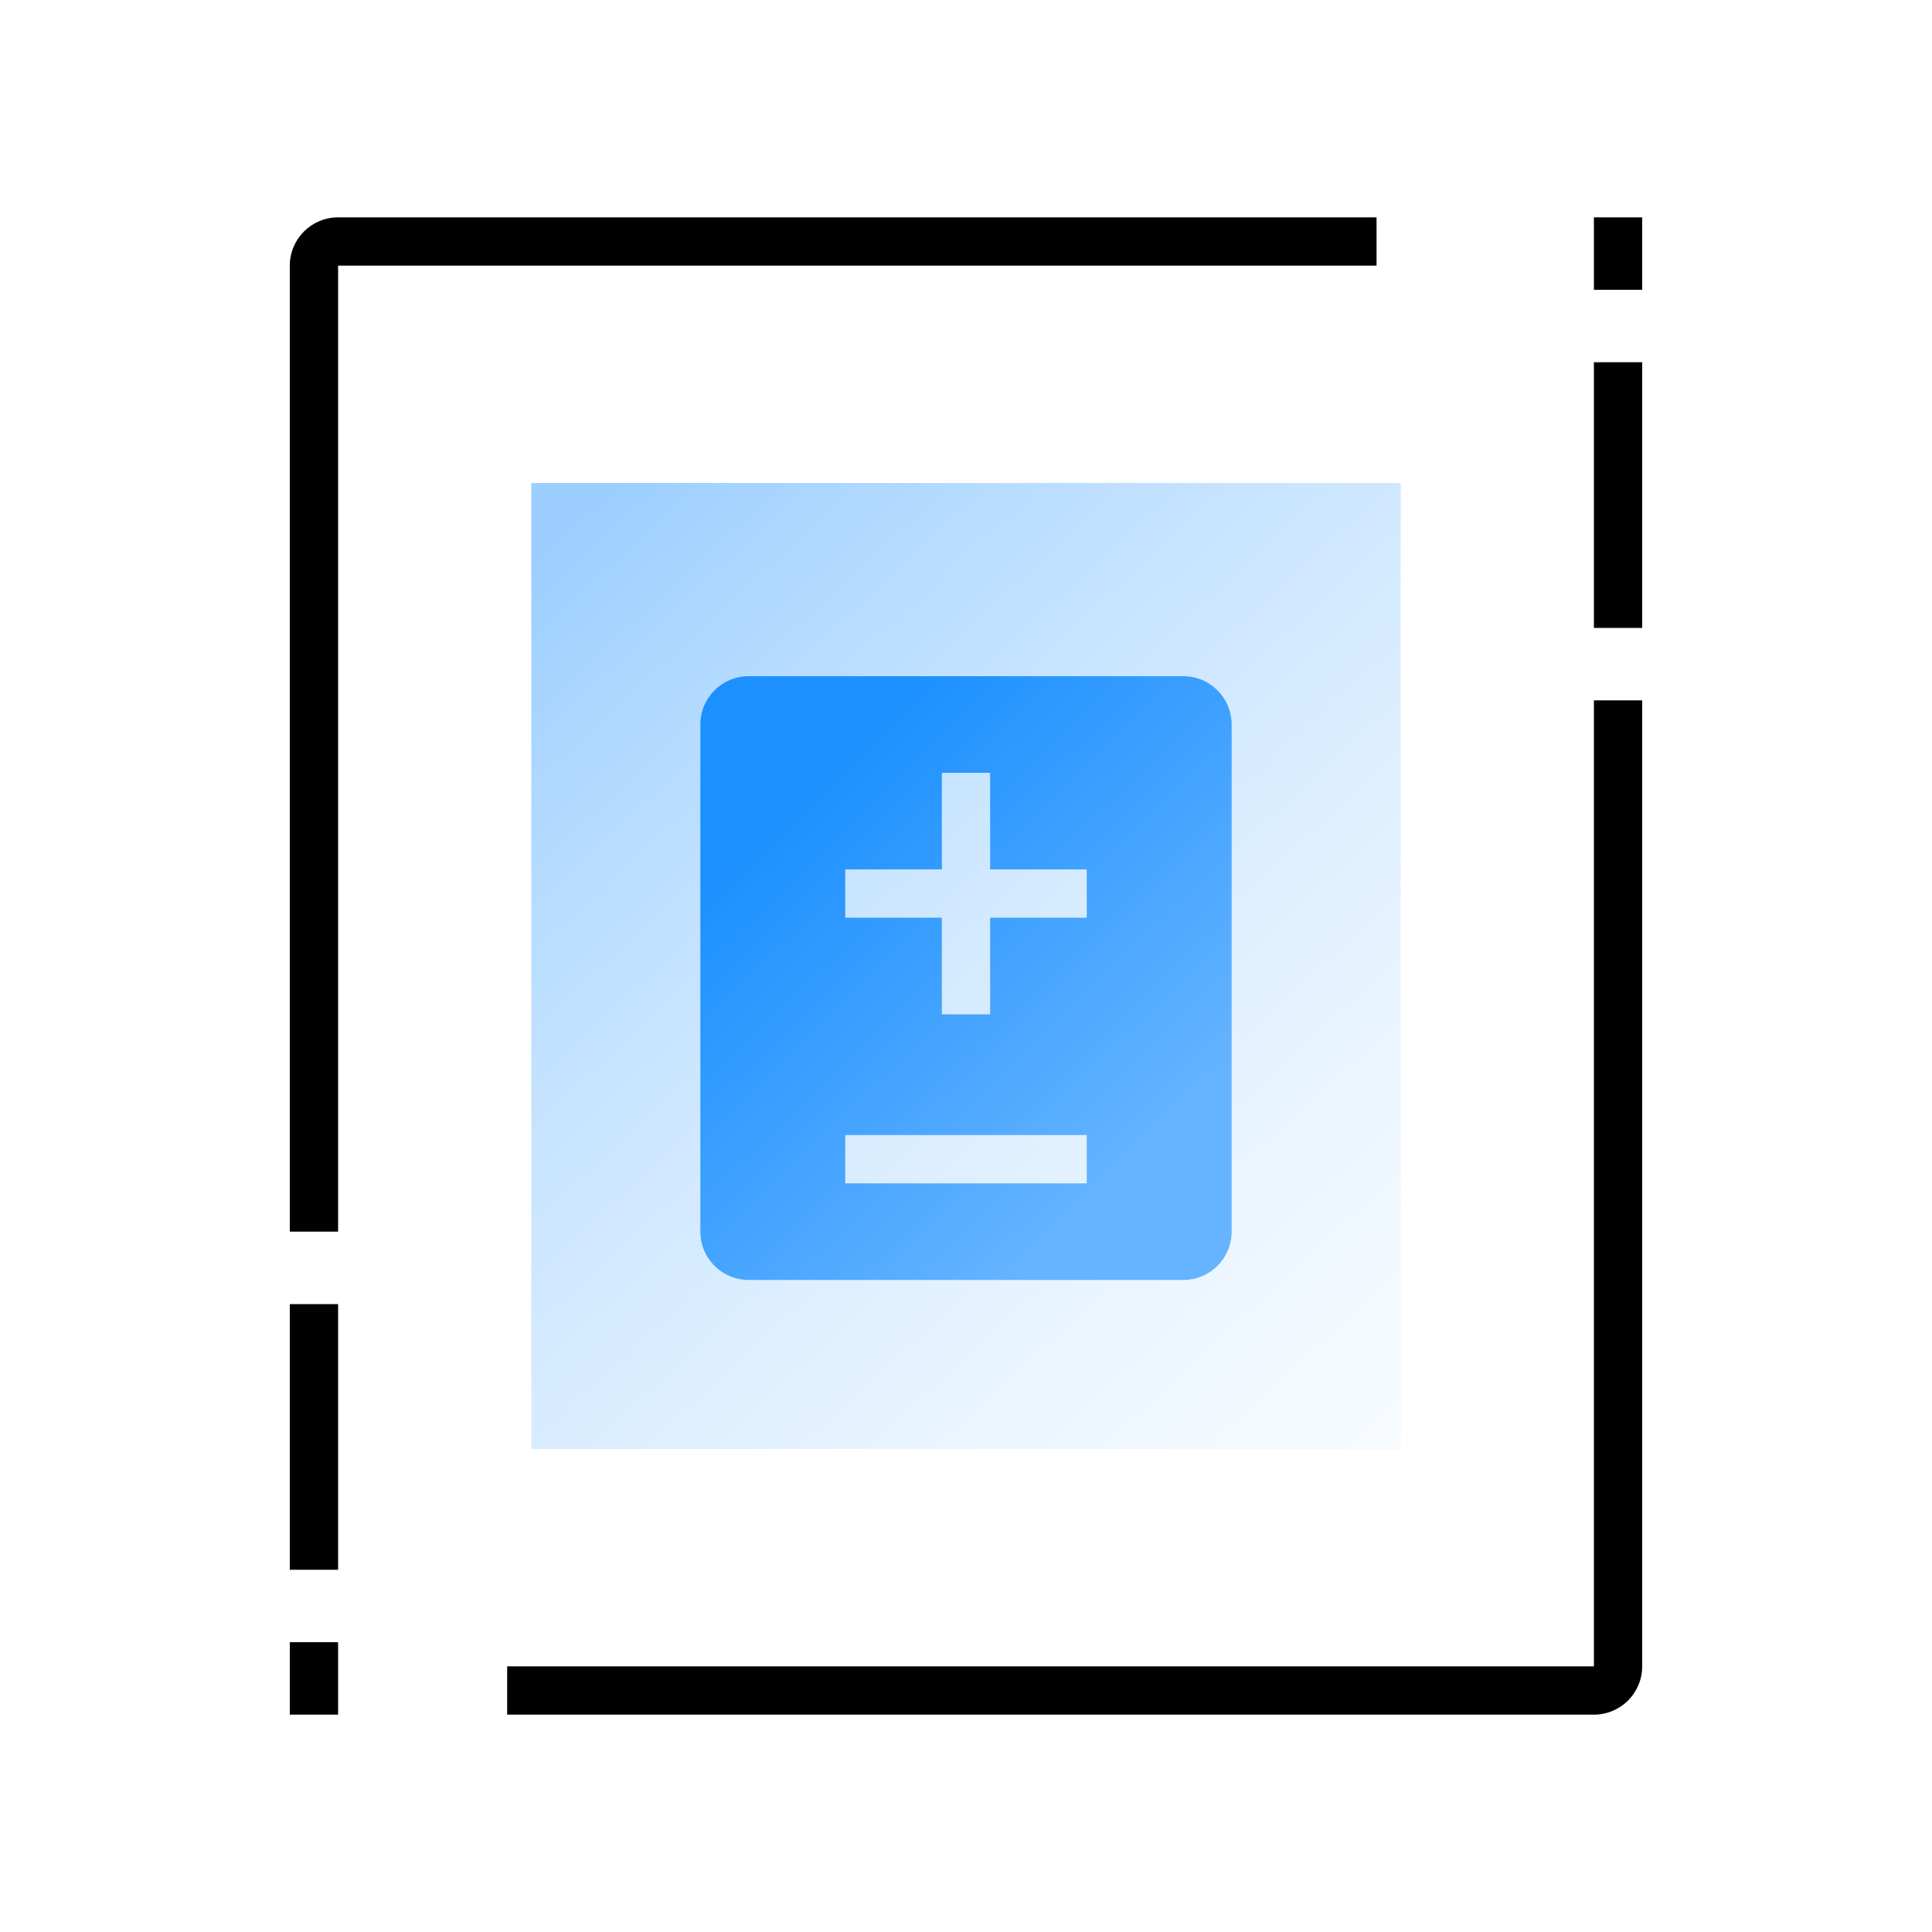 <?xml version="1.0" encoding="UTF-8"?>
<svg width="80px" height="80px" viewBox="0 0 80 80" version="1.1" xmlns="http://www.w3.org/2000/svg" xmlns:xlink="http://www.w3.org/1999/xlink">
    <!-- Generator: Sketch 54.1 (76490) - https://sketchapp.com -->
    <title>矩形复制 39</title>
    <desc>Created with Sketch.</desc>
    <defs>
        <linearGradient x1="11.412%" y1="0%" x2="130.185%" y2="143.552%" id="linearGradient-1">
            <stop stop-color="#9CCFFF" offset="0%"></stop>
            <stop stop-color="#FFFFFF" stop-opacity="0" offset="100%"></stop>
        </linearGradient>
        <linearGradient x1="79.587%" y1="83.596%" x2="21.495%" y2="16.346%" id="linearGradient-2">
            <stop stop-color="#66B4FF" offset="0%"></stop>
            <stop stop-color="#1C90FF" offset="100%"></stop>
        </linearGradient>
    </defs>
    <g id="页面-1" stroke="none" stroke-width="1" fill="none" fill-rule="evenodd">
        <g id="移动医护" transform="translate(-677, -1301)">
            <rect fill="#FFFFFF" x="0" y="0" width="1680" height="5027"></rect>
            <rect id="矩形备份复制" stroke="#CCCCCC" x="650.5" y="1240.5" width="379" height="413" rx="4"></rect>
            <g id="编组-4" transform="translate(689, 1310)">
                <rect id="矩形" fill="url(#linearGradient-1)" x="10" y="11" width="36" height="40"></rect>
                <path d="M27,27 L23,27 L23,29 L27,29 L27,33 L29,33 L29,29 L33,29 L33,27 L29,27 L29,23 L27,23 L27,27 Z M19,19 L37,19 C38.105,19 39,19.895 39,21 L39,42 C39,43.105 38.105,44 37,44 L19,44 C17.895,44 17,43.105 17,42 L17,21 C17,19.895 17.895,19 19,19 Z M23,38 L23,40 L33,40 L33,38 L23,38 Z" id="形状结合" fill="url(#linearGradient-2)"></path>
                <path d="M54,20 L56,20 L56,60 C56,61.105 55.105,62 54,62 L9,62 L9,60 L54,60 L54,20 Z M45,2 L2,2 L2,42 L0,42 L0,2 C0,0.895 0.895,0 2,0 L45,0 L45,2 Z M0,45 L2,45 L2,56 L0,56 L0,45 Z M54,6 L56,6 L56,17 L54,17 L54,6 Z M0,59 L2,59 L2,62 L0,62 L0,59 Z M54,0 L56,0 L56,3 L54,3 L54,0 Z" id="形状结合" fill="#010101" fill-rule="nonzero"></path>
            </g>
        </g>
    </g>
</svg>